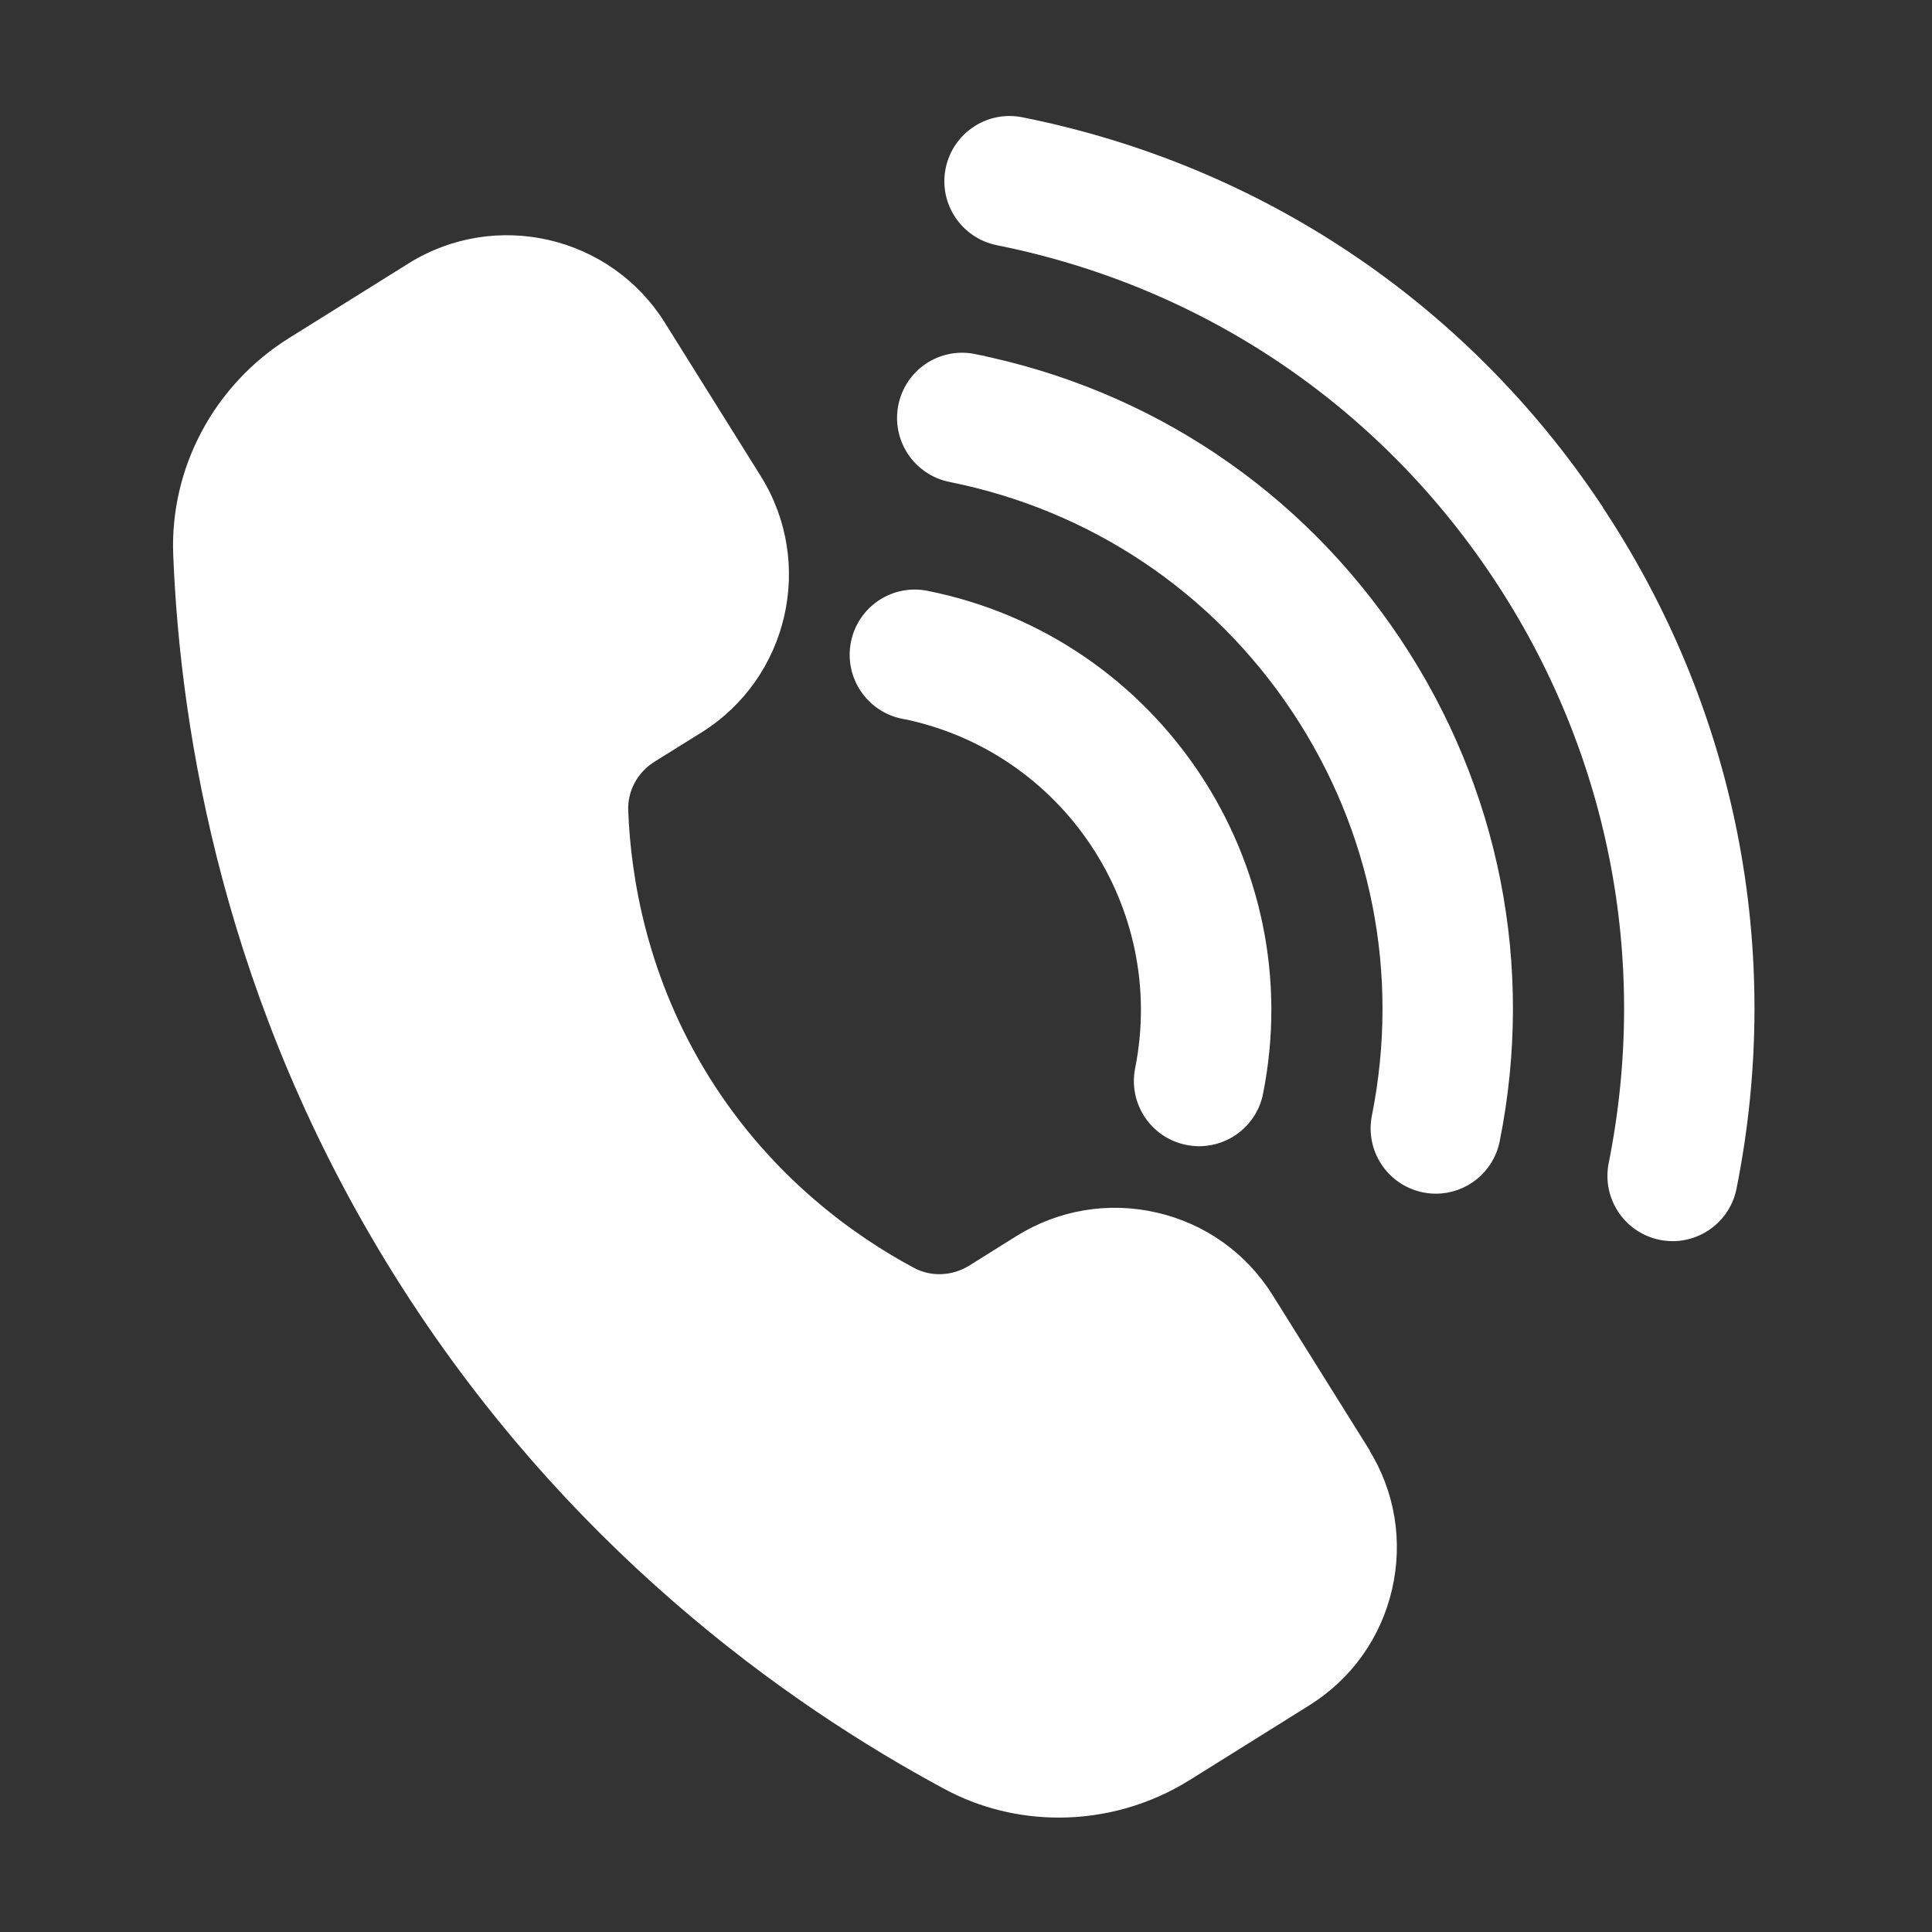 <?xml version="1.0" encoding="UTF-8"?> <svg xmlns="http://www.w3.org/2000/svg" viewBox="0 0 100 100" fill-rule="evenodd"><rect x="0" y="0" width="100" height="100" fill="#333333" stroke="none"/><path d="m70.625 75.133c1.328 2.121 1.746 4.633 1.184 7.074-0.562 2.441-2.043 4.516-4.164 5.844l-6.191 3.867c-2.031 1.27-4.344 1.91-6.648 1.91-2.008 0-4.008-0.48-5.816-1.457-8.113-4.363-19.621-12.508-28.379-26.52-8.758-14.012-11.027-27.93-11.395-37.133-0.176-4.418 2.074-8.633 5.871-11.004l6.191-3.867c4.383-2.738 10.176-1.402 12.918 2.981l4.969 7.949c2.738 4.383 1.398 10.18-2.981 12.918l-2.445 1.523c-0.949 0.594-1.512 1.641-1.473 2.727 0.129 3.477 0.969 8.719 4.246 13.965 3.281 5.246 7.621 8.301 10.688 9.941 0.961 0.512 2.148 0.461 3.102-0.133l2.441-1.527c2.125-1.324 4.641-1.746 7.078-1.184 2.441 0.562 4.516 2.043 5.84 4.164l4.969 7.949zm-23.883-38.18c8.449 1.691 13.945 9.938 12.258 18.387-0.336 1.695 0.758 3.336 2.453 3.676 0.207 0.039 0.414 0.062 0.617 0.062 1.461 0 2.766-1.027 3.059-2.512 2.363-11.828-5.336-23.371-17.16-25.738-1.703-0.344-3.34 0.758-3.68 2.449-0.336 1.695 0.758 3.336 2.449 3.68zm3.68-18.383c-1.707-0.344-3.34 0.758-3.68 2.449-0.336 1.695 0.758 3.336 2.449 3.68 7.367 1.477 13.719 5.727 17.887 11.977s5.648 13.75 4.176 21.117c-0.336 1.695 0.758 3.336 2.449 3.68 0.207 0.039 0.414 0.062 0.617 0.062 1.461 0 2.762-1.027 3.059-2.512 1.805-9.004-0.008-18.168-5.102-25.809s-12.855-12.836-21.859-14.641zm32.258 7.707c-6.945-10.414-17.531-17.508-29.809-19.961-1.695-0.34-3.336 0.758-3.68 2.449-0.34 1.691 0.758 3.336 2.449 3.68 10.641 2.129 19.816 8.273 25.836 17.305 6.019 9.027 8.164 19.859 6.035 30.5-0.336 1.695 0.758 3.336 2.449 3.68 0.207 0.039 0.414 0.062 0.617 0.062 1.461 0 2.762-1.027 3.059-2.512 2.457-12.277-0.016-24.773-6.961-35.195z" fill="#ffffff" stroke-width="0.5" stroke="#ffffff"></path></svg> 